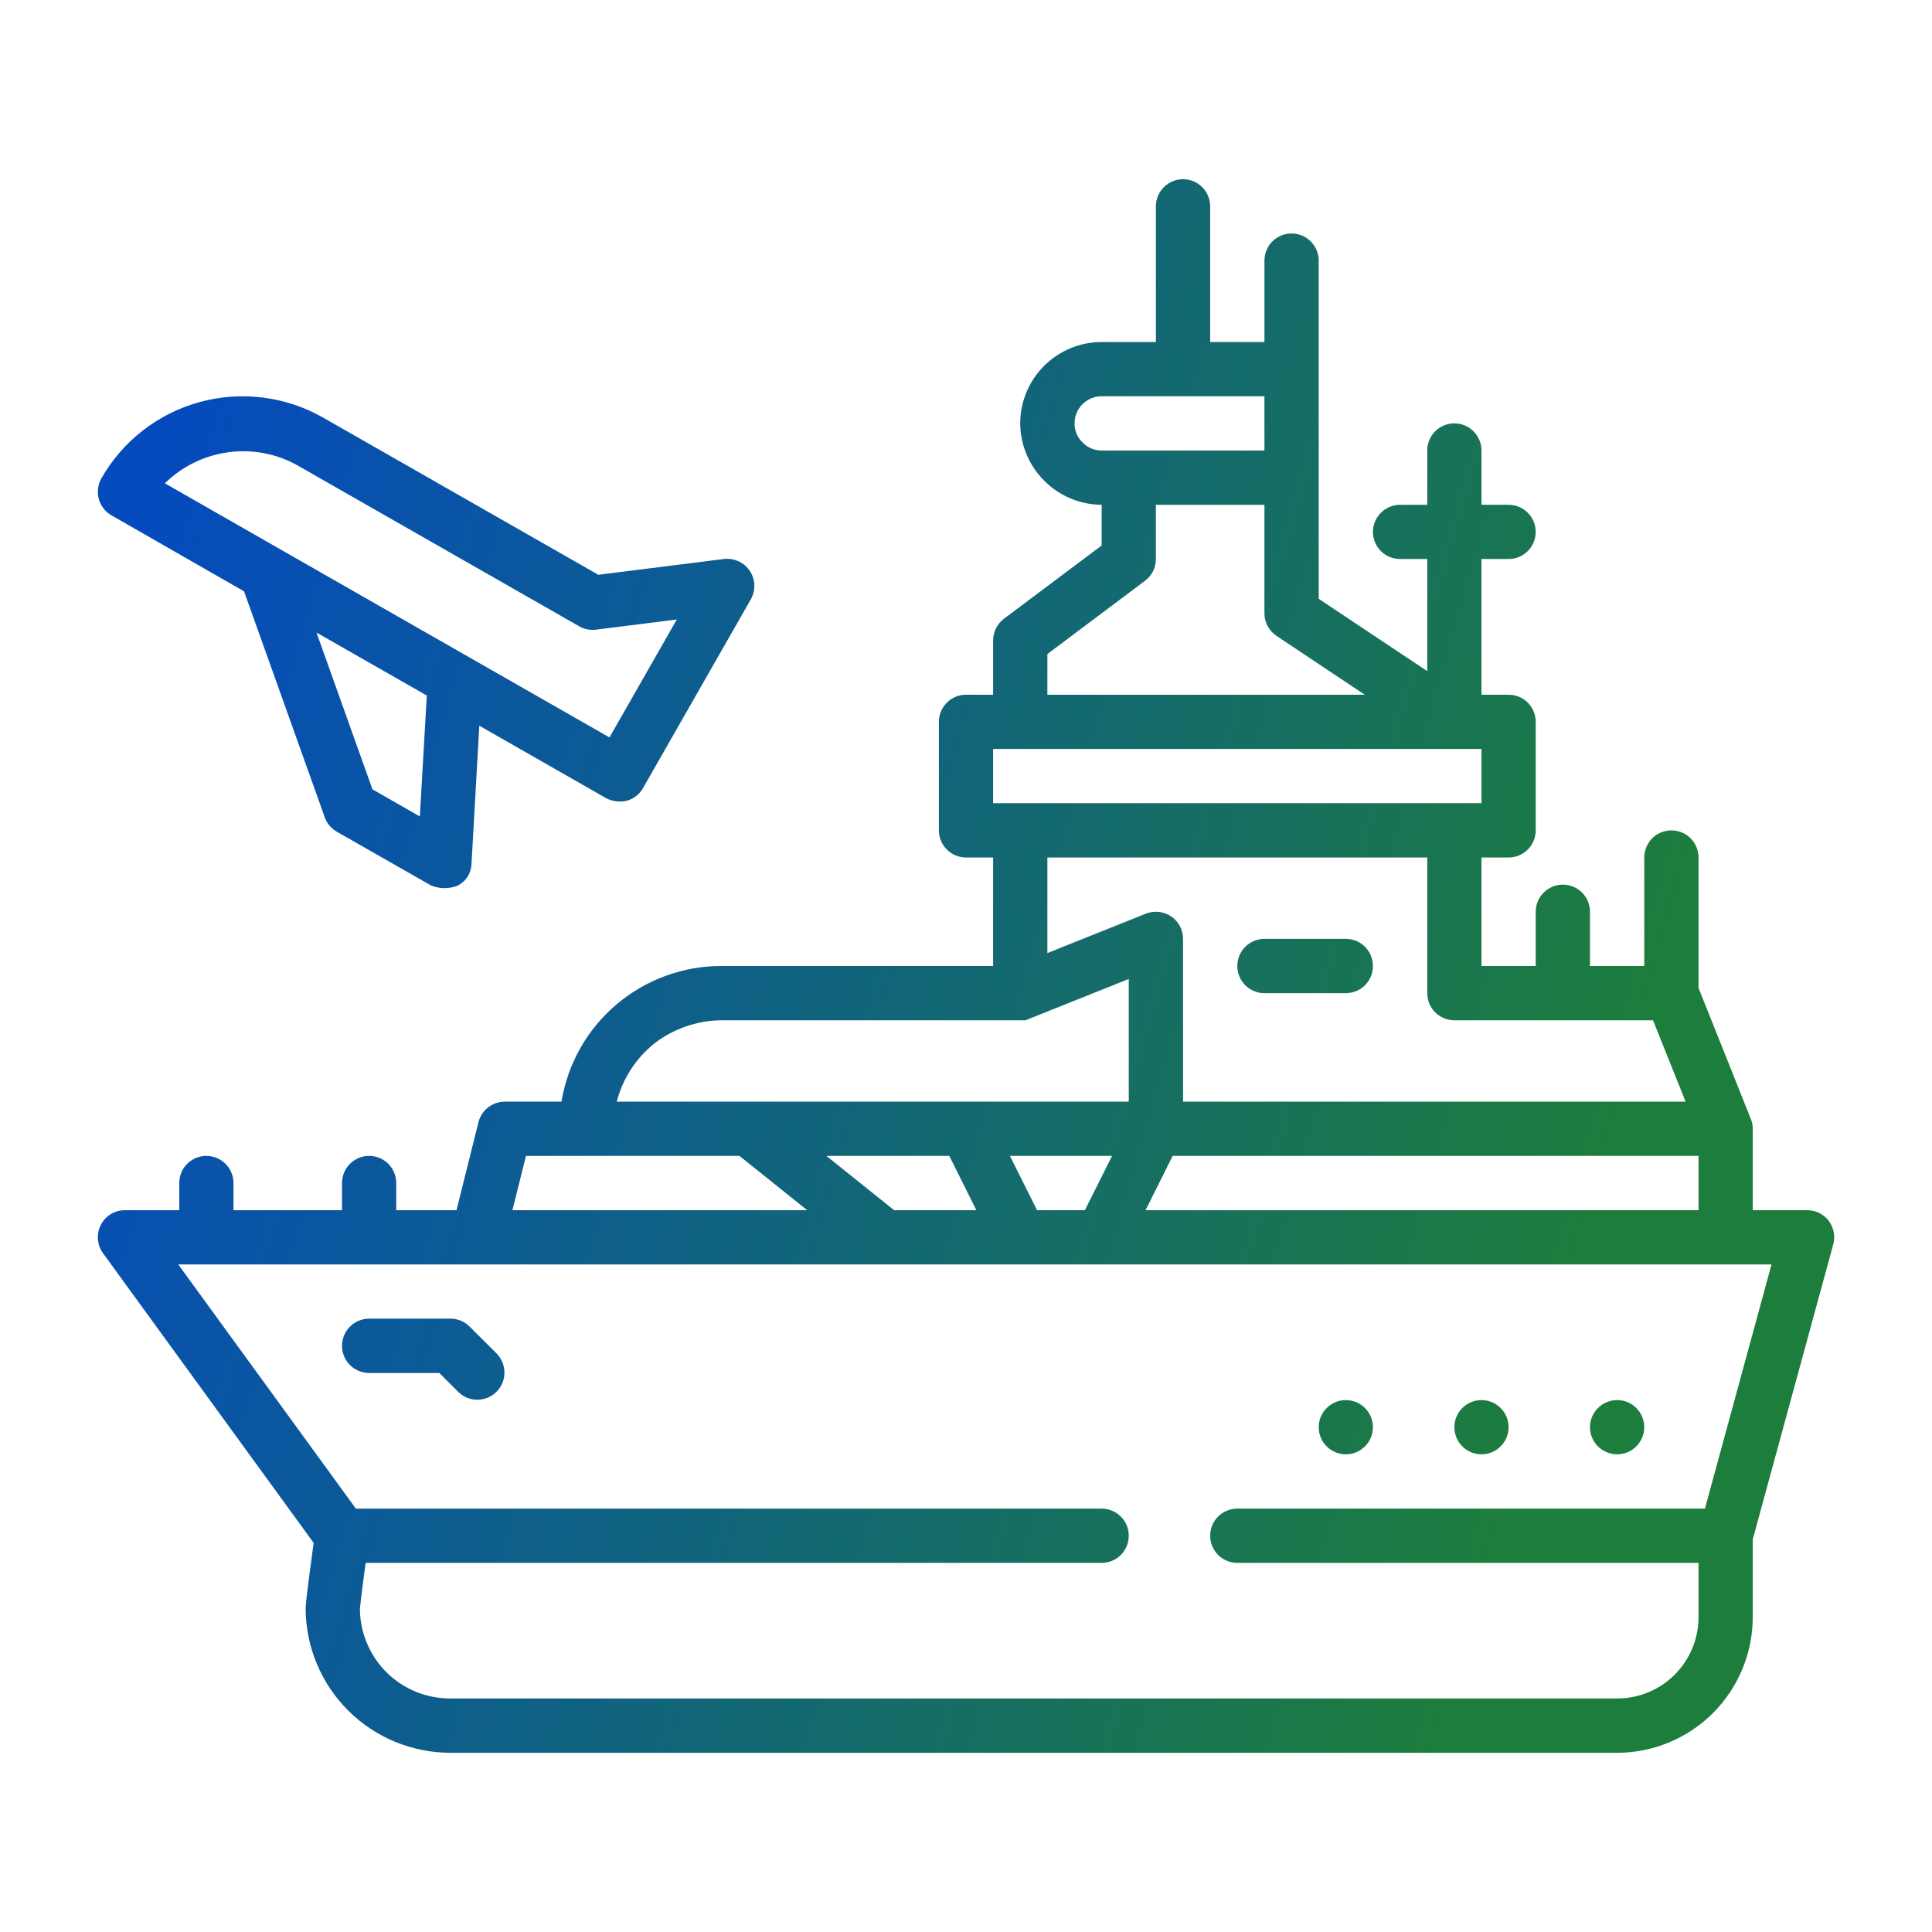 <svg width="32" height="32" viewBox="0 0 32 32" fill="none" xmlns="http://www.w3.org/2000/svg">
<path d="M19.595 2.968C19.714 2.968 19.829 3.016 19.913 3.1C19.997 3.184 20.044 3.299 20.044 3.418V5.665H20.943V4.316C20.944 4.197 20.99 4.083 21.074 3.999C21.159 3.914 21.273 3.867 21.393 3.867C21.512 3.867 21.626 3.914 21.71 3.999C21.794 4.083 21.842 4.197 21.842 4.316V9.918L23.64 11.116V9.259H23.189C23.07 9.259 22.956 9.212 22.872 9.128C22.788 9.043 22.74 8.929 22.74 8.81C22.74 8.691 22.788 8.577 22.872 8.493C22.956 8.409 23.07 8.361 23.189 8.361H23.64V7.462C23.64 7.343 23.686 7.228 23.77 7.144C23.855 7.06 23.97 7.012 24.089 7.012C24.208 7.012 24.322 7.06 24.406 7.144C24.49 7.228 24.538 7.343 24.538 7.462V8.361H24.987C25.107 8.361 25.22 8.409 25.305 8.493C25.389 8.577 25.436 8.691 25.436 8.81C25.436 8.929 25.389 9.043 25.305 9.128C25.22 9.212 25.107 9.259 24.987 9.259H24.538V11.507H24.987C25.107 11.507 25.22 11.554 25.305 11.638C25.389 11.723 25.436 11.836 25.436 11.956V13.754C25.436 13.873 25.389 13.987 25.305 14.071C25.22 14.155 25.106 14.203 24.987 14.203H24.538V16H25.436V15.101C25.436 14.982 25.484 14.868 25.568 14.784C25.653 14.7 25.767 14.652 25.886 14.652C26.005 14.652 26.12 14.7 26.204 14.784C26.288 14.868 26.335 14.982 26.335 15.101V16H27.234V14.203C27.234 14.084 27.282 13.969 27.366 13.884C27.45 13.8 27.565 13.754 27.684 13.754C27.803 13.754 27.917 13.8 28.001 13.884C28.085 13.969 28.133 14.084 28.133 14.203V16.363L28.998 18.53C29.02 18.583 29.031 18.639 29.031 18.696V20.045H29.931C30 20.044 30.069 20.06 30.131 20.09C30.193 20.121 30.248 20.166 30.29 20.221C30.331 20.276 30.359 20.34 30.372 20.408C30.385 20.476 30.383 20.546 30.364 20.612L29.031 25.497V26.785C29.03 27.38 28.794 27.951 28.373 28.373C27.952 28.794 27.381 29.031 26.785 29.032H7.462C6.827 29.032 6.217 28.781 5.768 28.333C5.318 27.885 5.065 27.276 5.062 26.641C5.062 26.608 5.063 26.526 5.195 25.555L1.706 20.757C1.657 20.691 1.629 20.611 1.622 20.529C1.616 20.446 1.631 20.363 1.669 20.29C1.707 20.216 1.764 20.153 1.835 20.11C1.905 20.067 1.987 20.045 2.069 20.045H2.969V19.595C2.969 19.476 3.015 19.361 3.1 19.277C3.184 19.193 3.299 19.145 3.418 19.145C3.537 19.145 3.651 19.193 3.735 19.277C3.82 19.361 3.867 19.476 3.867 19.595V20.045H5.665V19.595C5.665 19.476 5.712 19.361 5.796 19.277C5.88 19.193 5.995 19.145 6.114 19.145C6.233 19.145 6.347 19.193 6.432 19.277C6.516 19.361 6.563 19.476 6.563 19.595V20.045H7.561L7.925 18.587C7.949 18.49 8.005 18.404 8.084 18.342C8.163 18.281 8.26 18.247 8.36 18.247H9.3C9.403 17.618 9.727 17.046 10.214 16.634C10.701 16.223 11.319 15.997 11.956 16H16.449V14.203H16C15.881 14.203 15.767 14.155 15.683 14.071C15.598 13.987 15.551 13.873 15.551 13.754V11.956C15.551 11.836 15.598 11.723 15.683 11.638C15.767 11.554 15.881 11.507 16 11.507H16.449V10.608C16.449 10.538 16.466 10.469 16.497 10.407C16.528 10.345 16.573 10.29 16.629 10.248L18.247 9.035V8.361C17.89 8.359 17.548 8.216 17.296 7.963C17.044 7.711 16.9 7.369 16.898 7.012C16.898 6.655 17.041 6.312 17.294 6.059C17.547 5.807 17.89 5.665 18.247 5.665H19.145V3.418C19.145 3.298 19.193 3.184 19.277 3.1C19.362 3.016 19.476 2.968 19.595 2.968ZM5.894 24.987H18.247C18.366 24.987 18.48 25.035 18.564 25.119C18.649 25.203 18.696 25.318 18.696 25.437C18.696 25.556 18.649 25.67 18.564 25.755C18.48 25.839 18.366 25.886 18.247 25.886H6.057C6.005 26.259 5.965 26.592 5.961 26.656C5.966 27.05 6.126 27.427 6.407 27.704C6.688 27.98 7.068 28.134 7.462 28.132H26.785C27.143 28.132 27.486 27.991 27.738 27.738C27.991 27.485 28.133 27.142 28.133 26.785V25.886H20.494C20.375 25.886 20.26 25.839 20.176 25.755C20.092 25.67 20.044 25.556 20.044 25.437C20.044 25.318 20.091 25.203 20.176 25.119C20.26 25.035 20.375 24.987 20.494 24.987H28.239L29.342 20.943H2.952L5.894 24.987ZM22.291 23.19C22.539 23.19 22.74 23.391 22.74 23.639C22.74 23.887 22.539 24.088 22.291 24.088C22.043 24.088 21.842 23.887 21.842 23.639C21.842 23.391 22.043 23.19 22.291 23.19ZM24.538 23.19C24.786 23.19 24.987 23.391 24.987 23.639C24.987 23.887 24.786 24.088 24.538 24.088C24.29 24.088 24.089 23.887 24.089 23.639C24.089 23.391 24.29 23.19 24.538 23.19ZM26.785 23.19C27.033 23.19 27.234 23.391 27.234 23.639C27.234 23.887 27.033 24.088 26.785 24.088C26.537 24.088 26.335 23.887 26.335 23.639C26.335 23.391 26.537 23.19 26.785 23.19ZM7.462 21.841C7.581 21.841 7.695 21.889 7.779 21.973L8.229 22.422C8.311 22.507 8.356 22.621 8.355 22.739C8.354 22.857 8.307 22.969 8.224 23.052C8.14 23.136 8.028 23.183 7.91 23.184C7.792 23.185 7.678 23.14 7.594 23.058L7.276 22.741H6.114C5.995 22.741 5.88 22.693 5.796 22.609C5.712 22.525 5.665 22.41 5.665 22.291C5.665 22.172 5.712 22.057 5.796 21.973C5.88 21.889 5.995 21.841 6.114 21.841H7.462ZM8.487 20.045H13.37L12.247 19.145H8.712L8.487 20.045ZM14.81 20.045H16.172L15.723 19.145H13.687L14.81 20.045ZM17.177 20.045H17.969L18.419 19.145H16.727L17.177 20.045ZM18.974 20.045H28.133V19.145H19.423L18.974 20.045ZM16.985 16.899H12.004C11.6 16.891 11.204 17.016 10.877 17.253C10.55 17.5 10.318 17.851 10.215 18.247H18.696V16.215L16.985 16.899ZM17.348 15.786L18.979 15.133C19.047 15.106 19.121 15.096 19.194 15.104C19.267 15.112 19.337 15.137 19.398 15.178C19.458 15.22 19.509 15.275 19.543 15.339C19.577 15.404 19.595 15.477 19.595 15.55V18.247H27.919L27.379 16.899H24.089C23.97 16.899 23.855 16.852 23.77 16.767C23.686 16.683 23.64 16.568 23.64 16.449V14.203H17.348V15.786ZM22.291 15.55C22.41 15.55 22.525 15.598 22.609 15.682C22.693 15.766 22.74 15.881 22.74 16C22.74 16.119 22.694 16.234 22.609 16.318C22.525 16.402 22.41 16.45 22.291 16.45H20.943C20.824 16.45 20.709 16.402 20.625 16.318C20.541 16.234 20.494 16.119 20.494 16C20.494 15.881 20.541 15.766 20.625 15.682C20.709 15.598 20.824 15.55 20.943 15.55H22.291ZM4.361 6.586C4.713 6.631 5.052 6.744 5.359 6.921L9.91 9.52L11.99 9.259C12.073 9.249 12.158 9.263 12.233 9.297C12.309 9.332 12.374 9.388 12.42 9.458C12.466 9.527 12.492 9.609 12.494 9.692C12.497 9.776 12.475 9.858 12.434 9.93L10.65 13.054C10.621 13.106 10.582 13.15 10.535 13.186C10.489 13.222 10.435 13.249 10.378 13.264C10.263 13.29 10.142 13.274 10.037 13.219L7.939 12.02L7.81 14.301C7.808 14.379 7.786 14.454 7.745 14.519C7.704 14.584 7.645 14.636 7.576 14.671C7.435 14.725 7.279 14.723 7.139 14.666L5.579 13.776C5.486 13.723 5.415 13.638 5.379 13.537L4.042 9.794L1.845 8.535C1.742 8.475 1.667 8.378 1.636 8.263C1.605 8.149 1.621 8.026 1.68 7.922C1.855 7.615 2.089 7.344 2.369 7.128C2.649 6.911 2.97 6.751 3.312 6.658C3.653 6.565 4.01 6.541 4.361 6.586ZM6.169 13.074L6.954 13.523L7.069 11.52L5.242 10.477L6.169 13.074ZM16.449 13.303H24.538V12.405H16.449V13.303ZM4.911 7.699C4.563 7.509 4.163 7.437 3.771 7.492C3.378 7.547 3.014 7.727 2.731 8.005L4.635 9.094L7.758 10.879L10.095 12.214L11.21 10.261L9.872 10.429C9.776 10.441 9.678 10.422 9.594 10.374L4.911 7.699ZM19.145 9.259C19.145 9.329 19.129 9.398 19.098 9.461C19.067 9.523 19.021 9.577 18.966 9.619L17.348 10.833V11.507H22.605L21.143 10.532C21.081 10.491 21.031 10.435 20.996 10.37C20.961 10.305 20.943 10.232 20.943 10.158V8.361H19.145V9.259ZM18.247 6.563C18.128 6.563 18.013 6.611 17.929 6.695C17.845 6.779 17.798 6.893 17.798 7.012C17.797 7.07 17.808 7.128 17.83 7.181C17.852 7.235 17.885 7.283 17.927 7.324C17.968 7.367 18.017 7.403 18.072 7.426C18.127 7.45 18.187 7.462 18.247 7.462H20.943V6.563H18.247Z" fill="url(#paint0_linear_3080_201)"/>
<defs>
<linearGradient id="paint0_linear_3080_201" x1="1.62" y1="2.968" x2="35.093" y2="12.527" gradientUnits="userSpaceOnUse">
<stop offset="0.07" stop-color="#054BBD"/>
<stop offset="0.822" stop-color="#1D7D3C"/>
</linearGradient>
</defs>
</svg>
